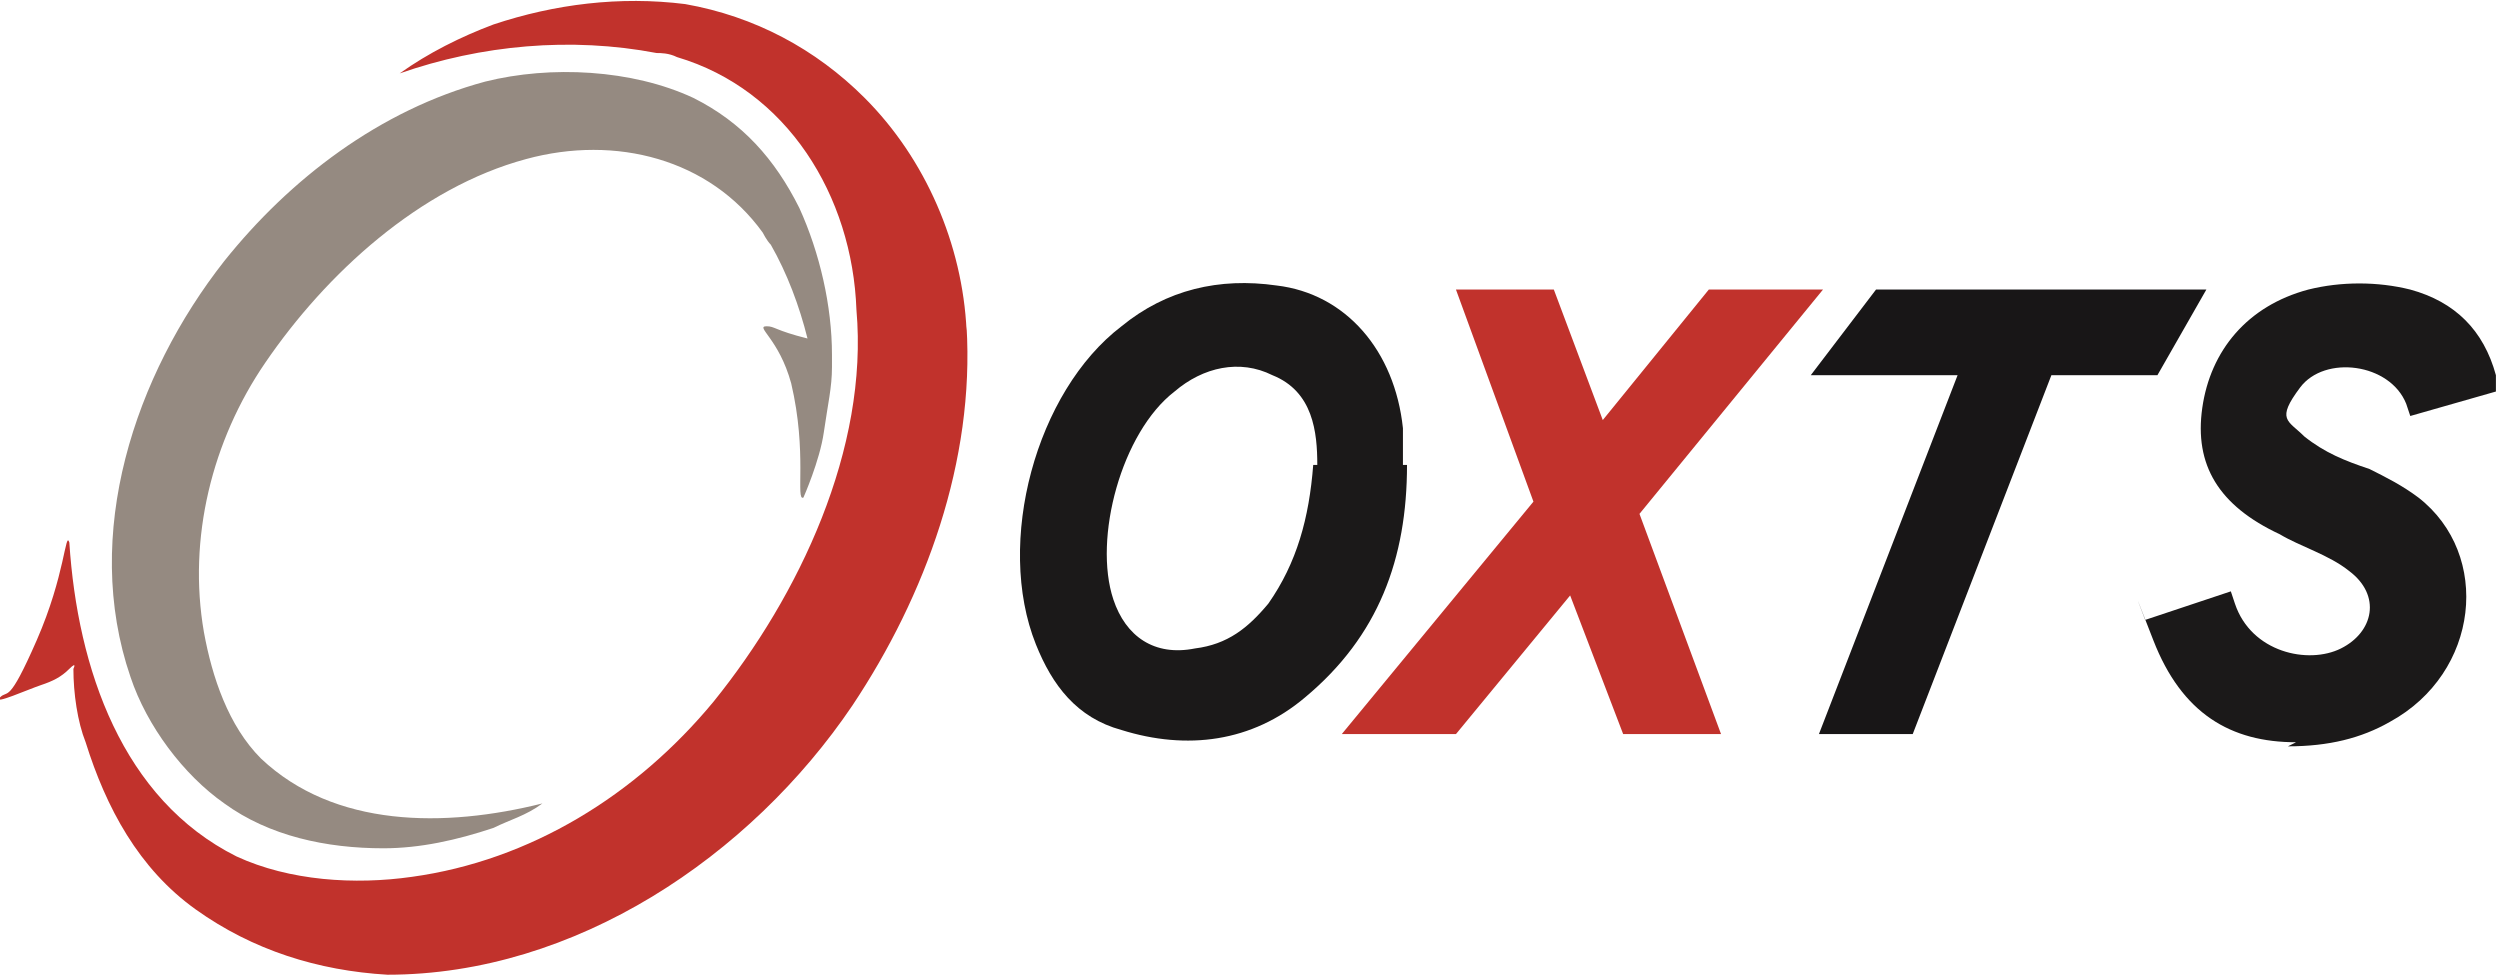 <?xml version="1.0" encoding="UTF-8"?>
<svg id="Layer_1" data-name="Layer 1" xmlns="http://www.w3.org/2000/svg" width="61.3" height="24" viewBox="0 0 61.3 24">
  <defs>
    <style>
      .cls-1 {
        fill: #c1322c;
      }

      .cls-2 {
        fill: #1b1919;
      }

      .cls-3 {
        fill: #181617;
      }

      .cls-4 {
        fill: #958a81;
      }
    </style>
  </defs>
  <path class="cls-2" d="m34.5,11.4c0,2.3-.7,4.2-2.5,5.7-1.3,1.1-2.9,1.3-4.5.8-1.1-.3-1.7-1.1-2.1-2.1-1-2.5,0-6.2,2.1-7.8,1.1-.9,2.4-1.2,3.8-1,1.7.2,2.9,1.6,3.1,3.5,0,.3,0,.6,0,.9Zm-2.2,0c0-.8-.1-1.8-1.1-2.2-.8-.4-1.7-.2-2.4.4-1.3,1-2,3.6-1.5,5.1.3.9,1,1.4,2,1.2.8-.1,1.3-.5,1.8-1.1.7-1,1-2.1,1.1-3.4Z"/>
  <path class="cls-2" d="m56.3,18.2c-1.6,0-2.8-.7-3.5-2.5s-.2-.5-.2-.5l2.1-.7s0,0,.1.3c.4,1.2,1.8,1.5,2.6,1.1s1-1.3.2-1.9c-.5-.4-1.2-.6-1.7-.9-1.5-.7-2.1-1.7-1.9-3.1.2-1.4,1.1-2.5,2.6-2.9.8-.2,1.7-.2,2.5,0,1.1.3,1.8,1,2.1,2.1,0,.3,0,.4,0,.4l-2.1.6s0,0-.1-.3c-.4-1-2-1.2-2.6-.4s-.3.8.1,1.2c.5.4,1,.6,1.6.8.4.2.8.4,1.2.7,1.8,1.4,1.5,4.3-.7,5.5-.7.4-1.5.6-2.5.6Z"/>
  <polygon class="cls-3" points="46 7.1 44.4 9.2 48 9.2 44.6 18 46.9 18 50.3 9.2 52.9 9.2 54.1 7.1 46 7.1"/>
  <polygon class="cls-1" points="44.7 7.1 41.9 7.1 39.3 10.3 38.1 7.1 35.7 7.1 37.6 12.3 32.9 18 35.7 18 38.5 14.6 39.8 18 42.2 18 40.2 12.6 44.7 7.1"/>
  <path class="cls-1" d="m23.7,8.1c-.1-2.1-1-4.2-2.5-5.7-1.2-1.2-2.7-2-4.4-2.3-1.6-.2-3.2,0-4.7.5-.8.3-1.6.7-2.3,1.2,2-.7,4.2-.9,6.3-.5.1,0,.3,0,.5.1,2.7.8,4.3,3.4,4.4,6.2.3,3.4-1.4,7-3.5,9.6-1.9,2.3-4.5,3.9-7.4,4.3-1.4.2-3,.1-4.3-.5-2.8-1.4-3.9-4.6-4.1-7.7h0c-.1-.3-.1.8-.8,2.4S.2,16.9,0,17.1s.7-.2,1-.3.5-.2.7-.4.1,0,.1,0c0,.6.1,1.3.3,1.8.5,1.6,1.3,3.1,2.7,4.1,1.4,1,3,1.5,4.7,1.6,4.6,0,8.9-2.9,11.4-6.6,1.8-2.7,3-6,2.8-9.3Z"/>
  <path class="cls-4" d="m20.4,8.7c0-1.2-.3-2.5-.8-3.6-.6-1.2-1.4-2.1-2.6-2.7-1.5-.7-3.5-.8-5.1-.4-2.6.7-4.8,2.4-6.4,4.4-2.2,2.8-3.5,6.7-2.3,10.2.4,1.2,1.3,2.4,2.3,3.1,1.1.8,2.5,1.1,3.9,1.1.9,0,1.8-.2,2.7-.5.4-.2.8-.3,1.2-.6-2.4.6-5.1.6-6.9-1.1-.8-.8-1.2-2-1.4-3.1-.4-2.3.2-4.7,1.5-6.6,1.5-2.2,3.8-4.3,6.4-5,2.2-.6,4.5,0,5.8,1.8,0,0,.1.2.2.3.4.7.7,1.5.9,2.3-.8-.2-.8-.3-1-.3-.3,0,.3.3.6,1.4.4,1.7.1,2.9.3,2.8,0,0,.4-.9.5-1.6s.2-1.1.2-1.6Z"/>
</svg>